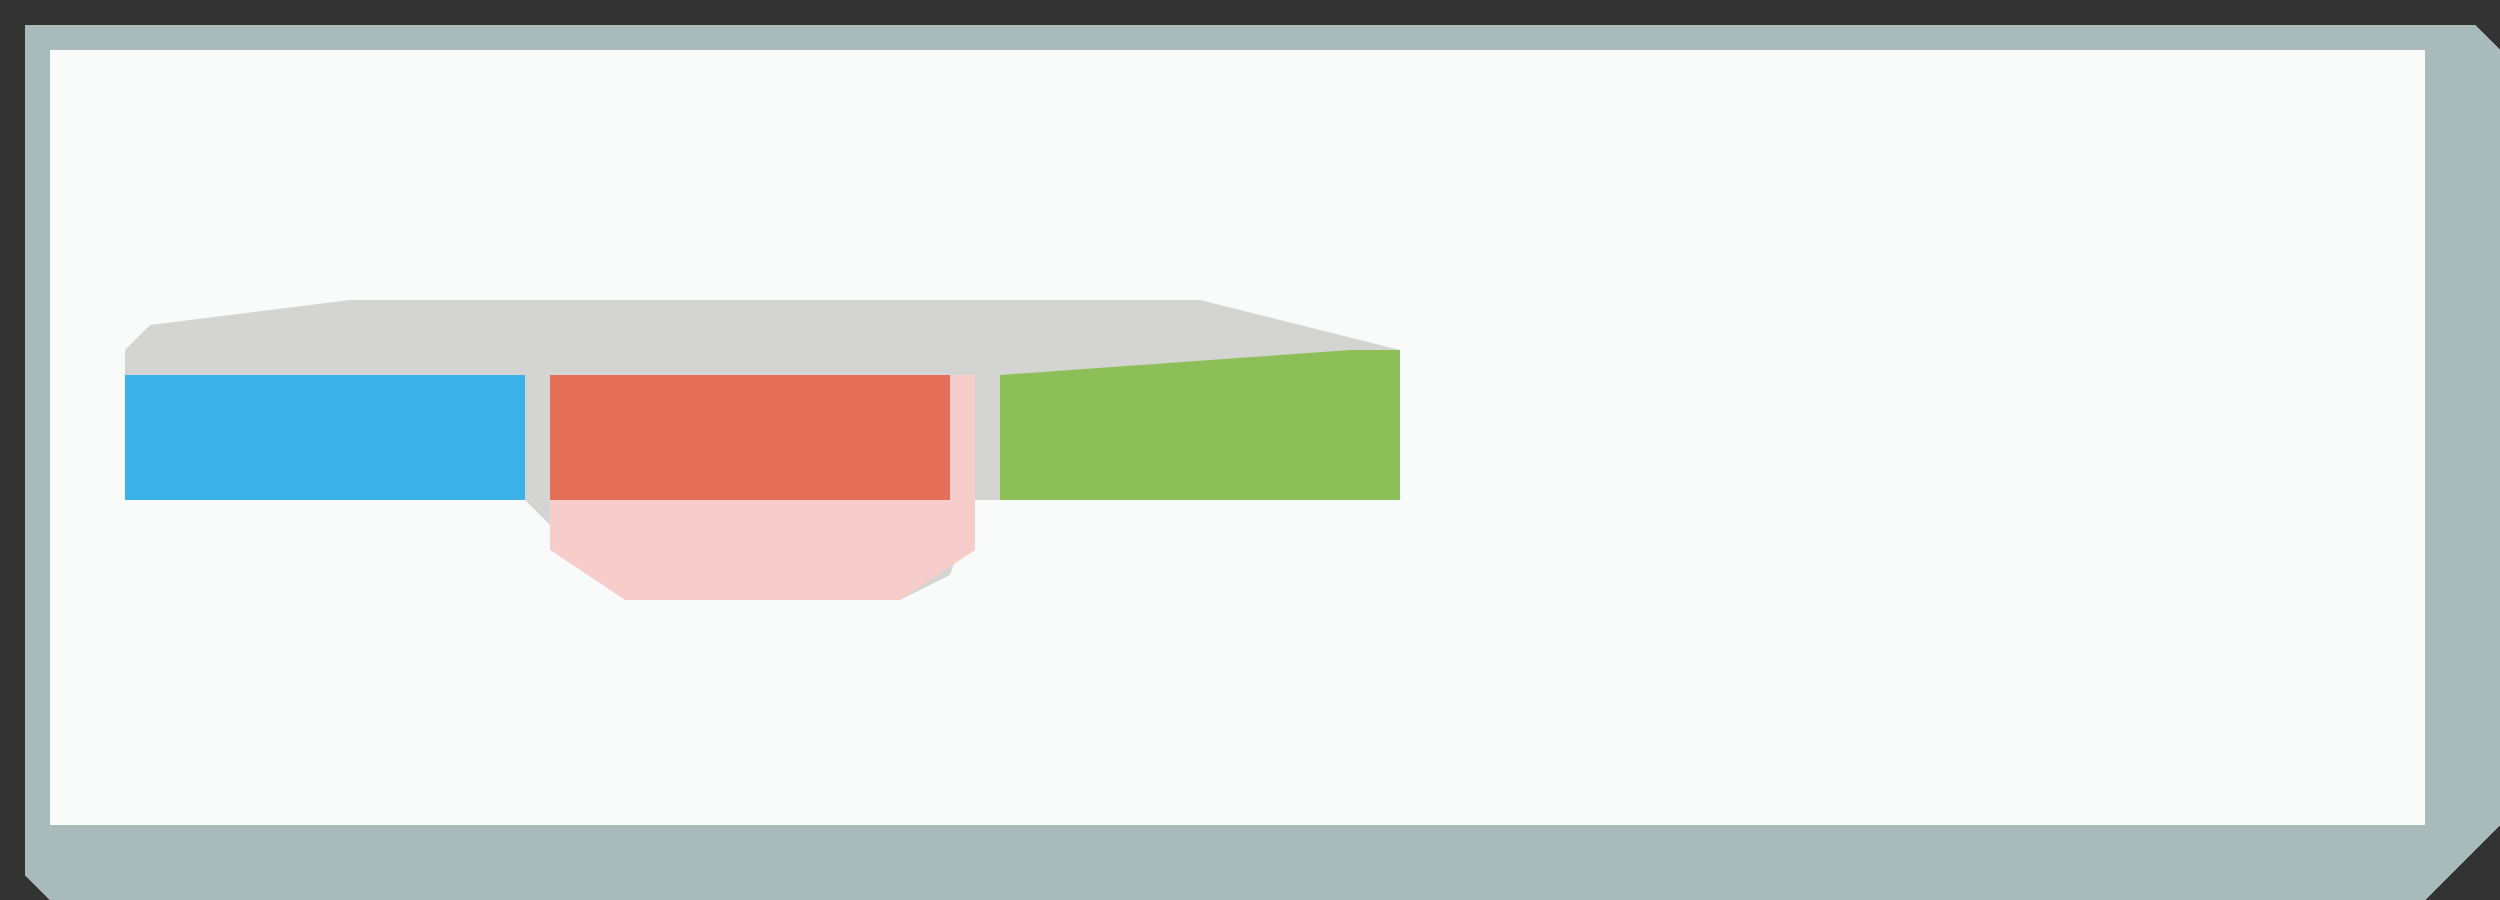 <?xml version="1.0" encoding="UTF-8"?>
<svg version="1.1" xmlns="http://www.w3.org/2000/svg" width="100" height="36">
<rect width="100%" height="100%" fill="#333333" stroke="none"/>
<path d="M0,0 L98,0 L99,1 L99,32 L96,35 L1,35 L0,34 Z " fill="#F9FBFA" transform="translate(1,1)"/>
<path d="M0,0 L98,0 L99,1 L99,32 L96,35 L1,35 L0,34 Z M1,1 L1,32 L96,32 L96,1 Z " fill="#A8BAB9" transform="translate(1,1)"/>
<path d="M0,0 L34,0 L42,2 L42,8 L25,8 L24,11 L22,12 L11,12 L7,8 L-9,8 L-9,2 L-8,1 Z " fill="#D4D5D3" transform="translate(14,12)"/>
<path d="M0,0 L2,0 L2,6 L-14,6 L-14,1 Z " fill="#8CBF58" transform="translate(54,14)"/>
<path d="M0,0 L16,0 L16,5 L0,5 Z " fill="#E46E58" transform="translate(22,15)"/>
<path d="M0,0 L16,0 L16,5 L0,5 Z " fill="#3BB2E7" transform="translate(5,15)"/>
<path d="M0,0 L1,0 L1,7 L-2,9 L-13,9 L-16,7 L-16,5 L0,5 Z " fill="#F6CDCA" transform="translate(38,15)"/>
</svg>
